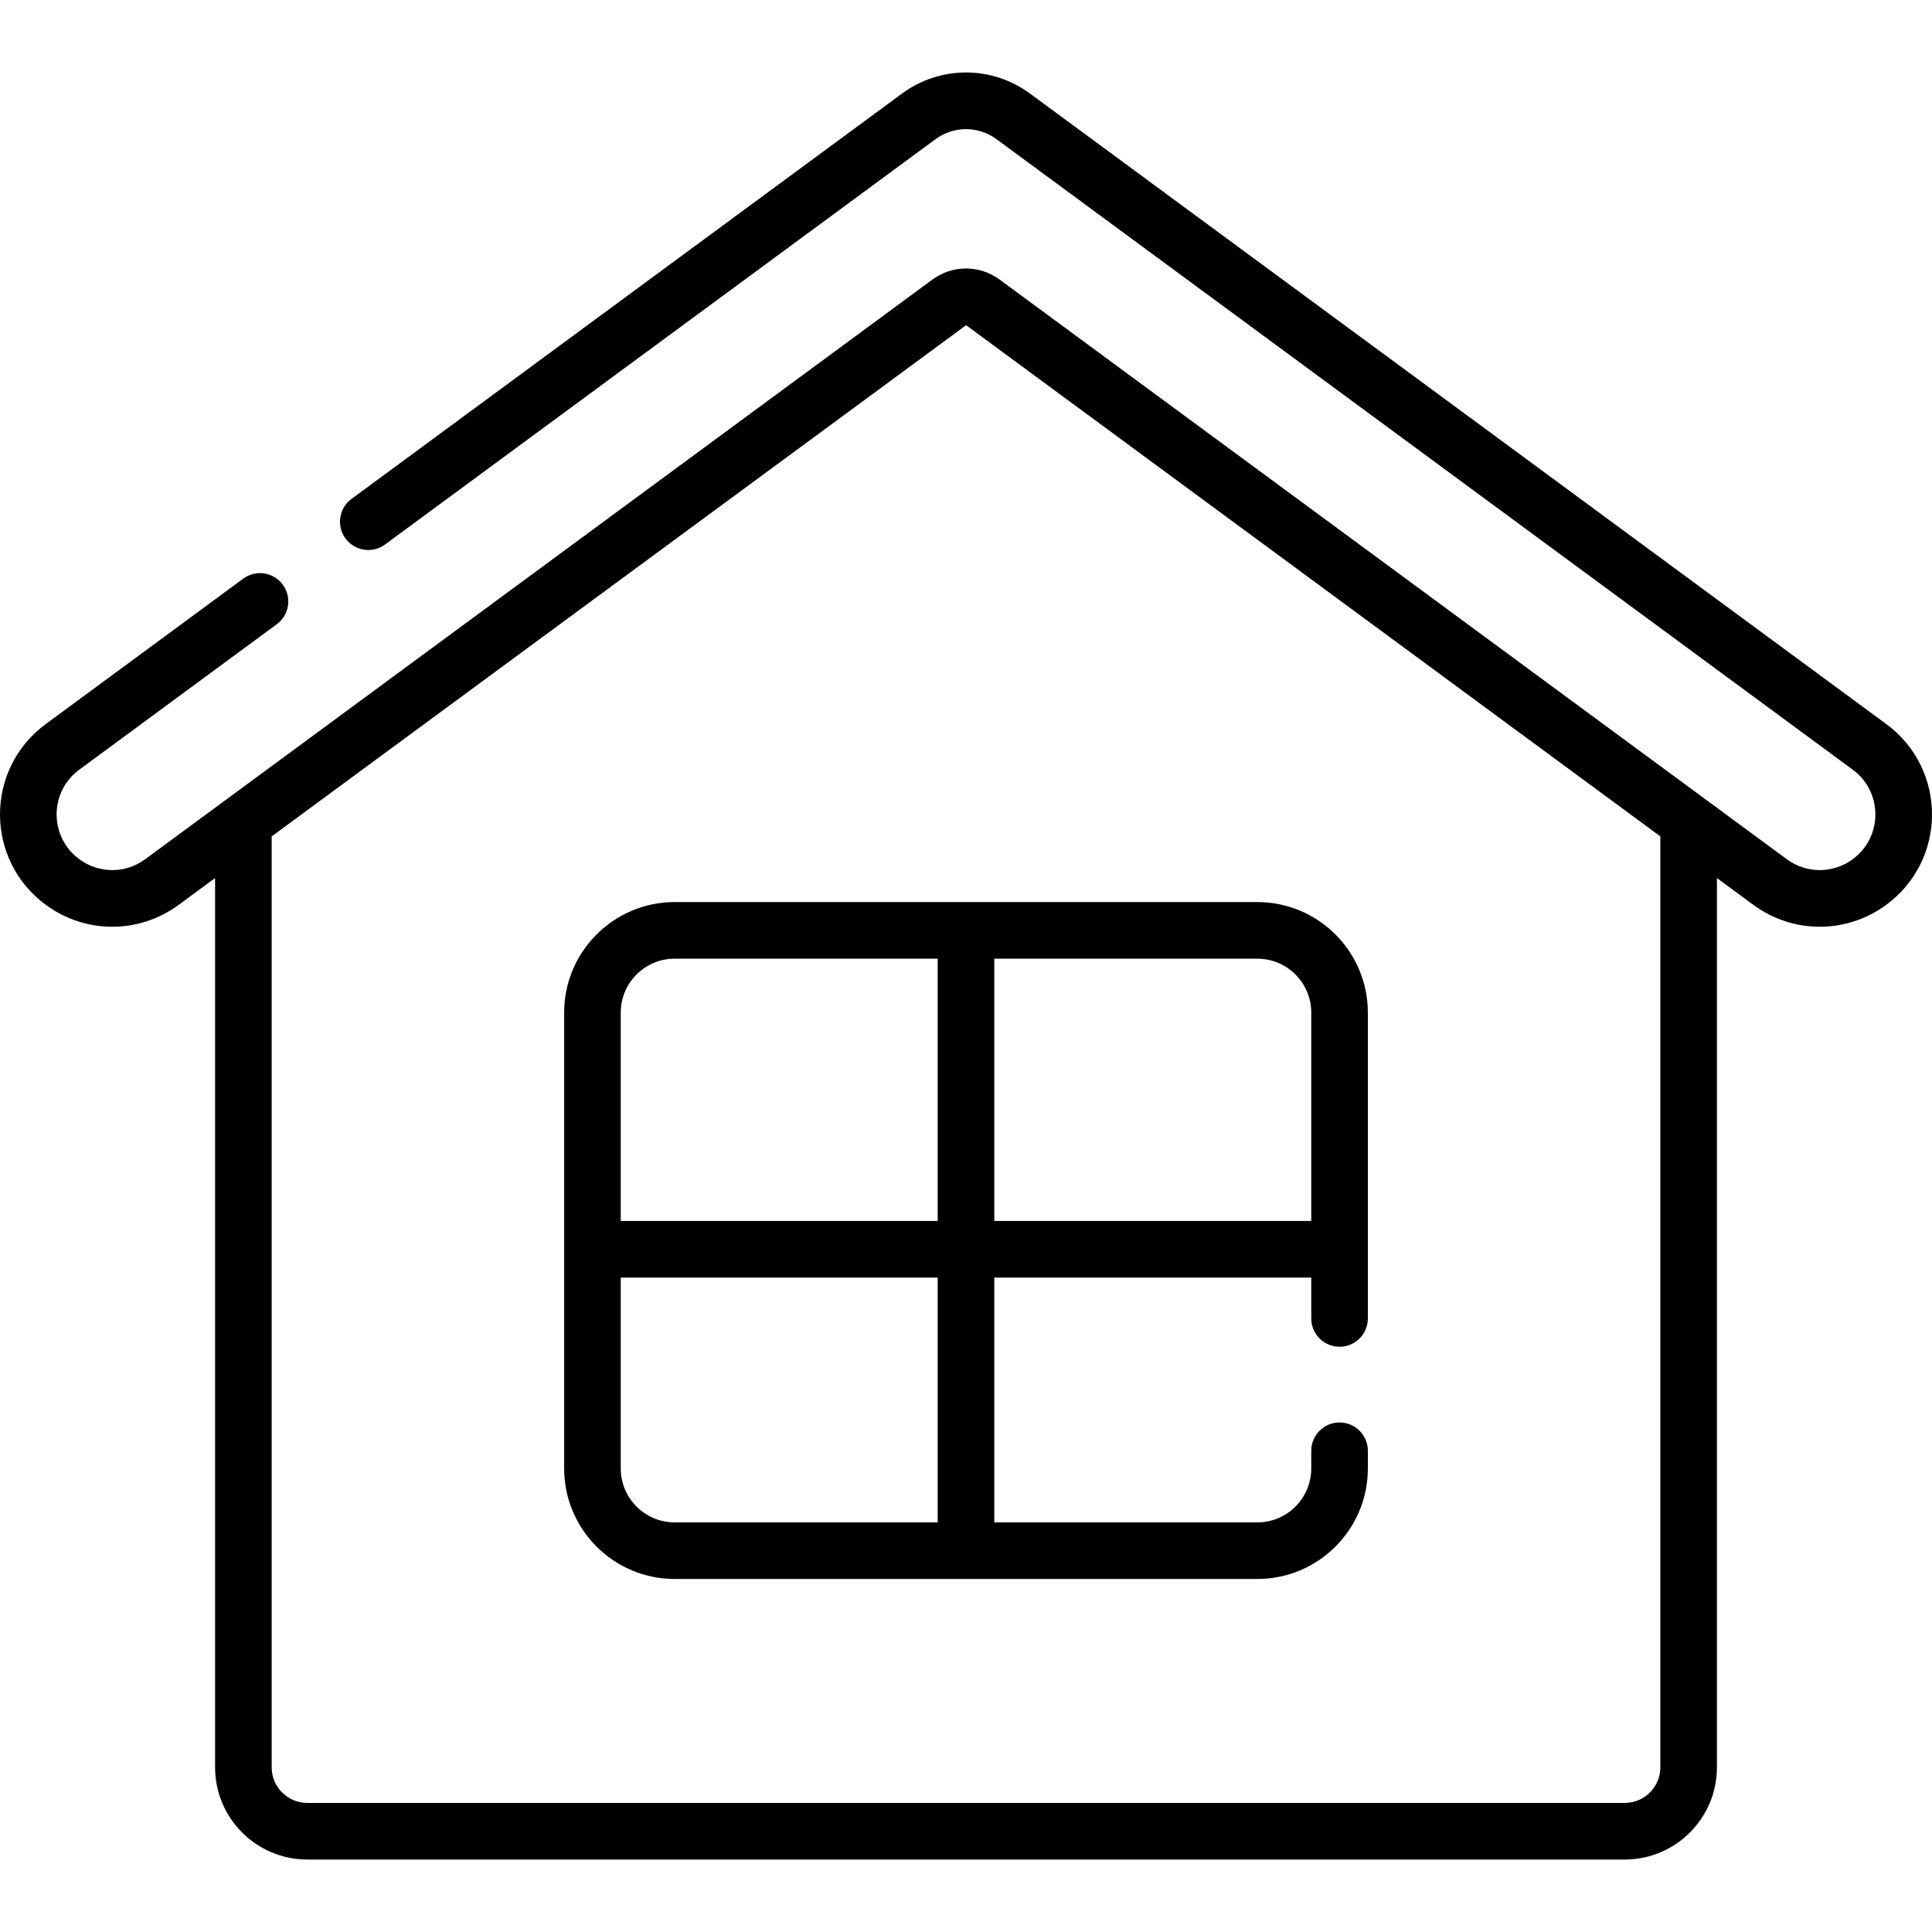<svg id="Capa_1" enable-background="new 0 0 512 512" height="60" viewBox="0 0 512 512" width="60" xmlns="http://www.w3.org/2000/svg"><g><g><path d="m499.885 191.888-226.898-167.073c-10.162-7.482-23.813-7.482-33.975 0l-145.858 107.402c-3.335 2.456-4.048 7.15-1.592 10.486 2.455 3.334 7.15 4.049 10.486 1.592l145.859-107.402c4.841-3.563 11.346-3.565 16.187 0l226.897 167.073c8.005 5.895 8.006 17.836 0 23.732-5.225 3.847-12.248 3.847-17.473 0l-208.594-153.596c-5.338-3.93-12.51-3.929-17.85.001l-208.592 153.595c-5.225 3.848-12.249 3.847-17.473 0-8.005-5.895-8.006-17.836 0-23.732l52.339-38.539c3.335-2.456 4.048-7.15 1.592-10.486-2.456-3.335-7.151-4.05-10.486-1.592l-52.339 38.539c-16.153 11.894-16.154 35.993 0 47.888 10.547 7.766 24.716 7.764 35.261 0l9.621-7.082v235.67c0 13.473 10.96 24.433 24.433 24.433h349.139c13.473 0 24.434-10.96 24.434-24.433v-235.673l9.621 7.084c10.541 7.763 24.714 7.767 35.261 0 16.153-11.893 16.154-35.992 0-47.887zm-59.881 276.475c0 5.202-4.232 9.434-9.434 9.434h-349.14c-5.202 0-9.434-4.232-9.434-9.434v-246.711l184.035-135.471 183.972 135.466v246.716z"/><path d="m149.505 268.348v120.811c0 16.15 13.138 29.288 29.288 29.288h154.415c16.15 0 29.288-13.138 29.288-29.288v-4.691c0-4.142-3.357-7.5-7.5-7.5s-7.5 3.357-7.5 7.5v4.691c0 7.879-6.41 14.288-14.288 14.288h-69.708v-64.875h83.996v10.833c0 4.142 3.357 7.5 7.5 7.5s7.5-3.357 7.5-7.5v-81.058c0-16.15-13.138-29.288-29.288-29.288h-154.416c-16.149.002-29.287 13.14-29.287 29.289zm113.995-14.288h69.708c7.879 0 14.288 6.41 14.288 14.288v55.225h-83.996zm-15 149.388h-69.708c-7.879 0-14.288-6.41-14.288-14.288v-50.587h83.996zm0-79.875h-83.996v-55.225c0-7.879 6.41-14.288 14.288-14.288h69.708z"/></g></g></svg>